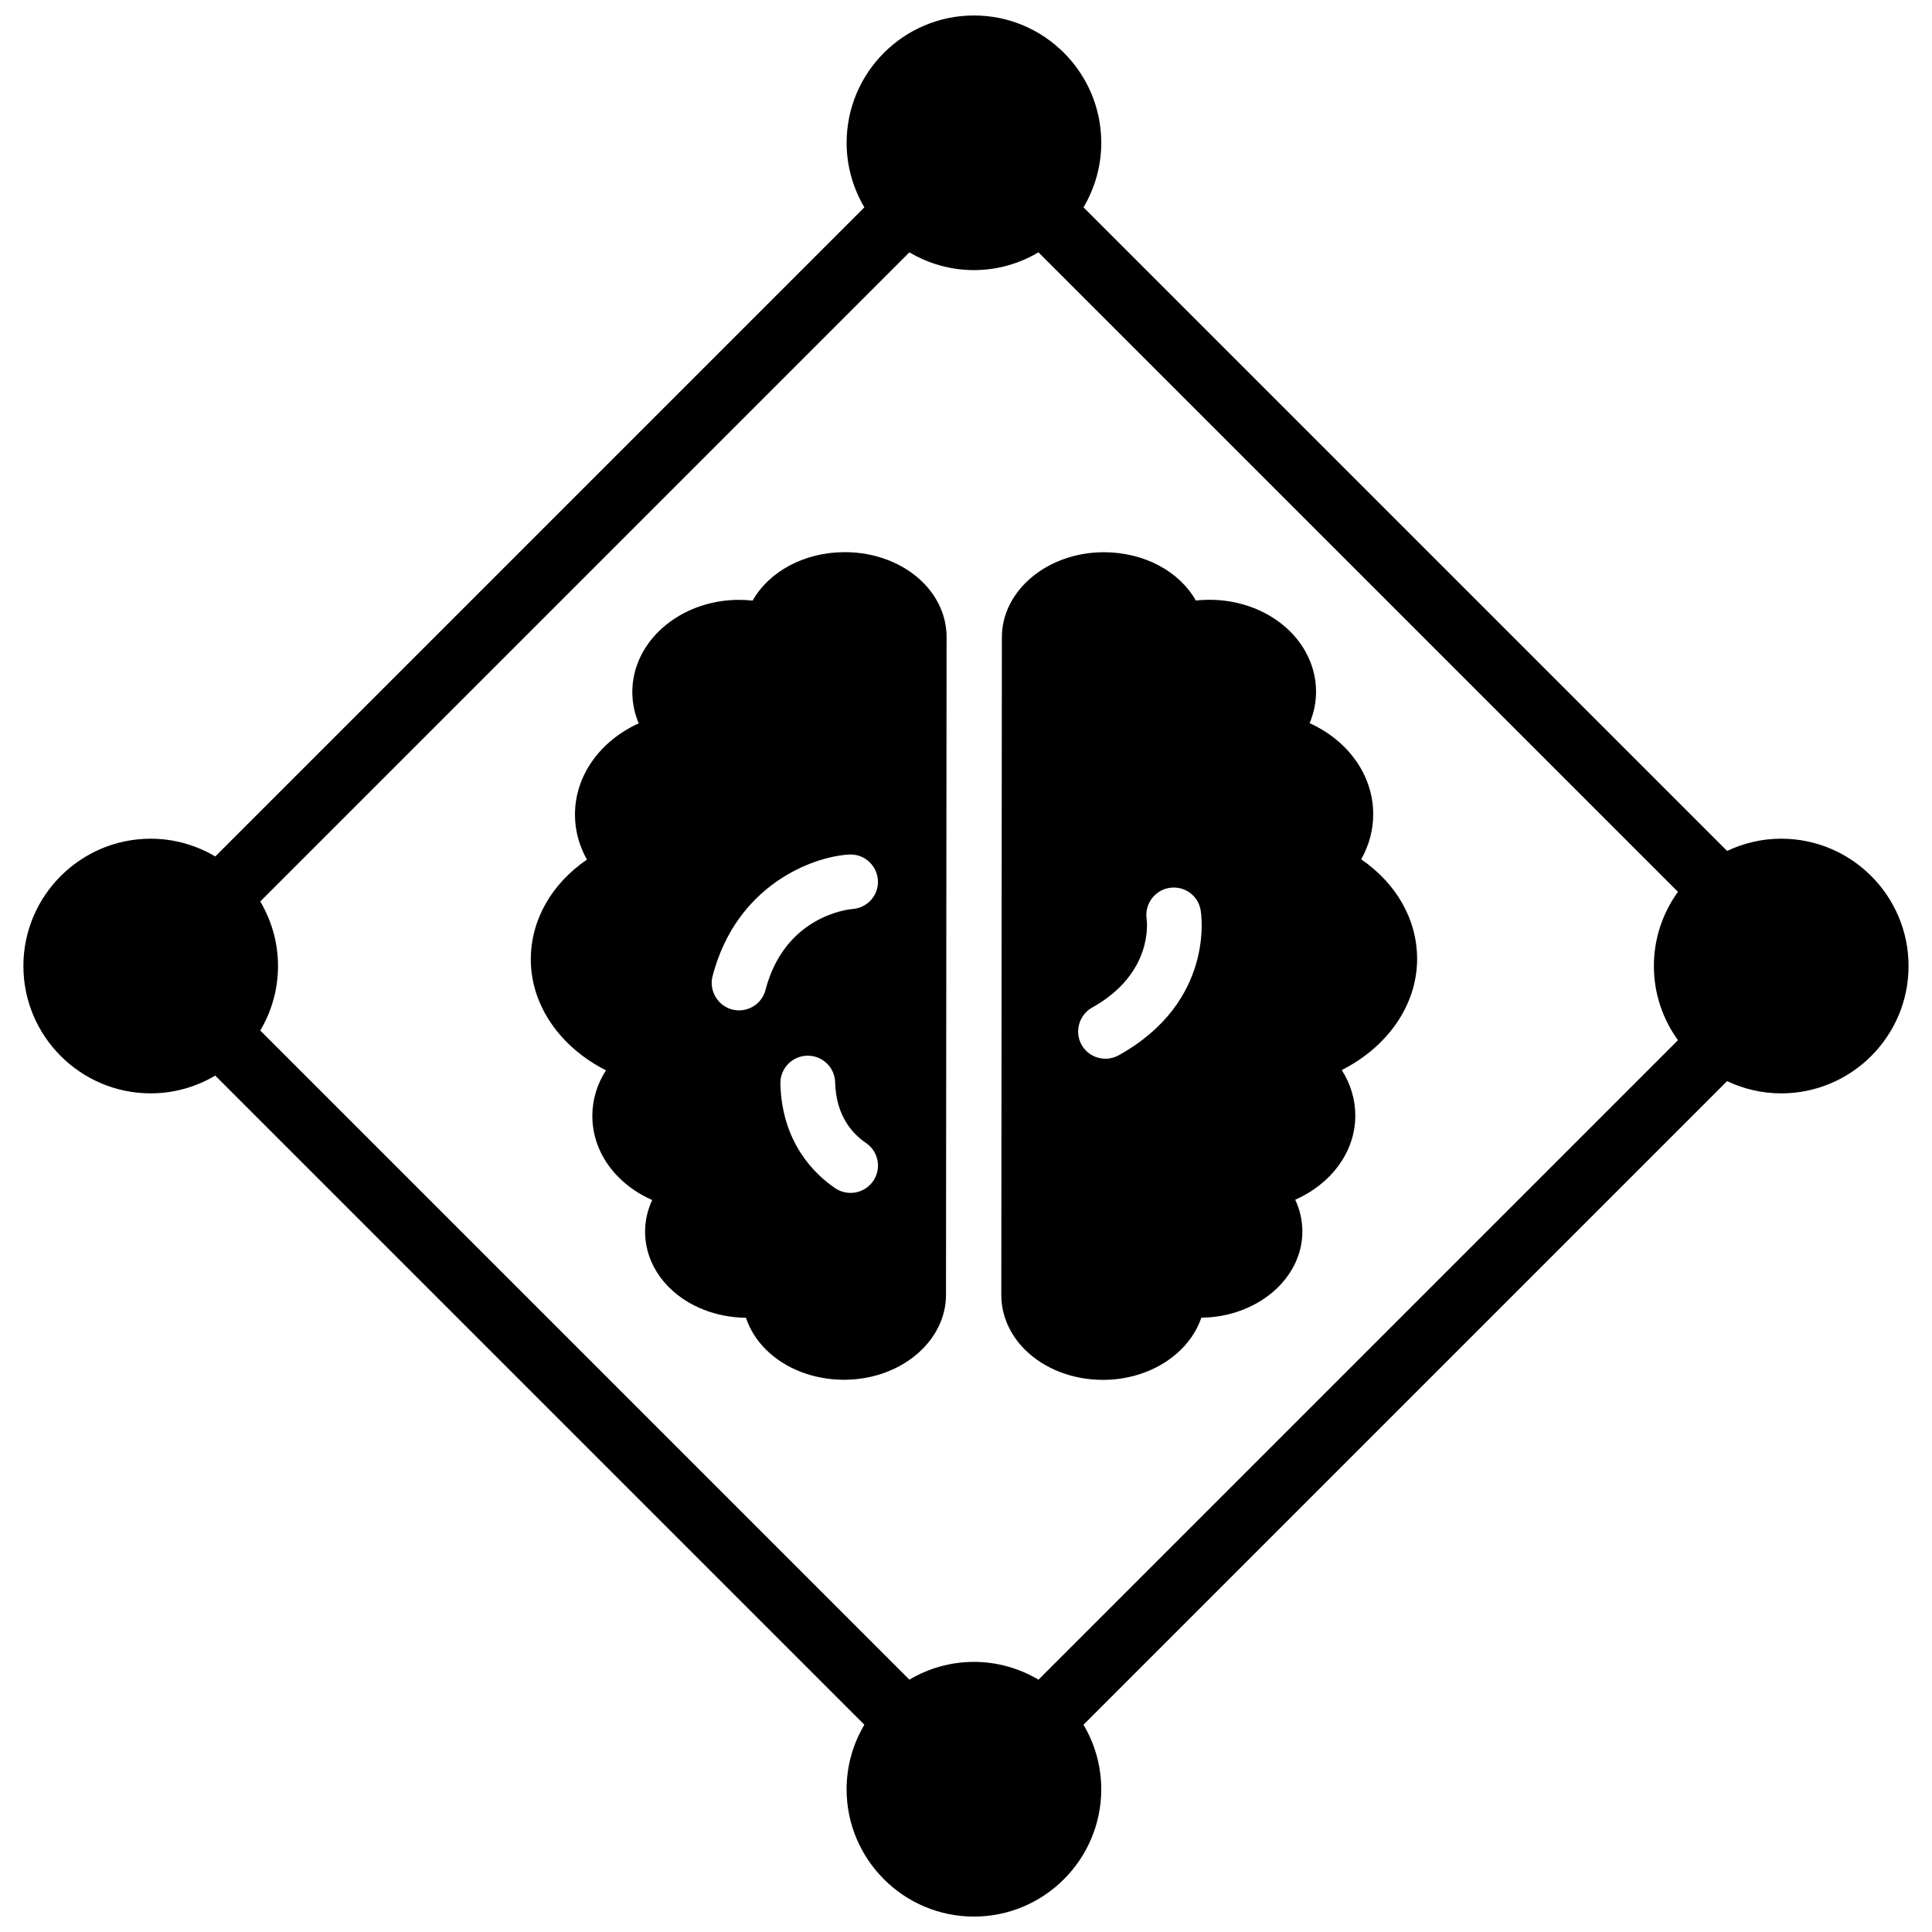 <?xml version="1.0" encoding="UTF-8"?>
<!-- Uploaded to: SVG Repo, www.svgrepo.com, Generator: SVG Repo Mixer Tools -->
<svg width="800px" height="800px" version="1.1" viewBox="144 144 512 512" xmlns="http://www.w3.org/2000/svg">
 <defs>
  <clipPath id="a">
   <path d="m150 148.09h500v503.81h-500z"/>
  </clipPath>
 </defs>
 <g clip-path="url(#a)">
  <path d="m616.05 366.26c-5.137 0-9.988 1.184-14.348 3.246l-170.56-170.56c2.969-5.023 4.707-10.855 4.707-17.102 0-18.605-15.137-33.742-33.742-33.742s-33.742 15.137-33.742 33.742c0 6.246 1.738 12.086 4.707 17.109l-172.02 172.02c-5.023-2.973-10.859-4.707-17.109-4.707-18.605 0-33.742 15.137-33.742 33.742s15.137 33.742 33.742 33.742c6.246 0 12.086-1.738 17.102-4.707l172.02 172.02c-2.969 5.023-4.707 10.859-4.707 17.109 0 18.605 15.137 33.742 33.742 33.742 18.605 0 33.742-15.137 33.742-33.742 0-6.246-1.738-12.086-4.707-17.102l170.56-170.56c4.359 2.062 9.215 3.246 14.348 3.246 18.605 0 33.742-15.137 33.742-33.742 0.004-18.613-15.129-33.75-33.734-33.75zm-27.371 53.398-169.47 169.47c-5.023-2.973-10.859-4.711-17.109-4.711-6.246 0-12.086 1.738-17.109 4.707l-172.02-172.02c2.973-5.023 4.707-10.855 4.707-17.102s-1.738-12.086-4.707-17.109l172.02-172.02c5.019 2.969 10.855 4.707 17.102 4.707 6.246 0 12.086-1.738 17.109-4.707l169.47 169.47c-3.996 5.543-6.375 12.32-6.375 19.66-0.004 7.332 2.379 14.105 6.371 19.652z"/>
 </g>
 <path d="m462.36 493.2c14.789-0.156 26.773-10.336 26.781-22.82v-0.02c0-2.938-0.652-5.777-1.891-8.414 9.445-4.184 15.914-12.598 15.922-22.266v-0.016c0-4.336-1.266-8.469-3.598-12.09 12.066-6.082 19.969-17.164 19.977-29.422v-0.023c0-10.461-5.504-20.004-14.824-26.398 2.082-3.684 3.223-7.856 3.188-11.949 0-10.43-6.738-19.551-16.848-24.137 1.109-2.641 1.699-5.453 1.703-8.32v-0.02c0-5.875-2.438-11.543-6.859-15.957-5.359-5.344-13.156-8.406-21.398-8.402-1.211 0-2.414 0.066-3.598 0.199-4.32-7.656-13.609-12.805-24.398-12.797-14.879 0.012-26.992 10.109-27.008 22.512l-0.152 174.33v0.016c0 5.301 2.219 10.43 6.25 14.449 5.121 5.109 12.68 8.031 20.738 8.027 12.375-0.023 22.836-7.004 26.016-16.48zm-31.742-72.336c-1.926-3.438-0.641-7.93 2.797-9.84 16.348-9.102 14.535-22.906 14.453-23.492-0.57-3.914 2.117-7.613 6.039-8.234 3.922-0.621 7.609 1.977 8.273 5.879 0.176 0.98 3.836 24.262-21.695 38.477-3.496 1.949-7.914 0.699-9.867-2.789z"/>
 <path d="m394.7 487.15 0.152-174.33v-0.016c0-5.301-2.219-10.43-6.25-14.449-5.121-5.109-12.68-8.031-20.738-8.027-10.789 0.008-20.086 5.176-24.41 12.836-1.195-0.129-2.394-0.195-3.609-0.195-15.582 0.012-28.262 10.953-28.277 24.395 0.008 2.91 0.582 5.691 1.695 8.332-10.129 4.602-16.883 13.738-16.891 24.172v0.023c0 4.18 1.098 8.238 3.168 11.906-9.344 6.406-14.863 15.965-14.871 26.438v0.02c0 12.254 7.875 23.316 19.922 29.383-2.34 3.629-3.613 7.766-3.617 12.105v0.02c0 5.988 2.492 11.773 7.023 16.289 2.496 2.488 5.504 4.5 8.844 5.969-1.23 2.629-1.887 5.477-1.891 8.402v0.016c0 5.406 2.262 10.641 6.359 14.734 5.066 5.047 12.477 7.977 20.379 8.051 1.016 3.074 2.805 5.945 5.269 8.402 5.121 5.106 12.68 8.031 20.738 8.027 14.883-0.008 26.996-10.105 27.004-22.504zm-56.672-75.621c-3.812-0.988-6.188-5.008-5.199-8.82 6.285-24.133 26.387-31.645 36.133-32.246 4-0.246 7.441 2.789 7.688 6.773 0.281 3.973-2.766 7.391-6.746 7.66-0.836 0.066-17.891 1.695-23.035 21.445-1 3.871-4.961 6.191-8.84 5.188-3.269-0.844 3.879 1.004 0 0zm27.309 47.355c-5.254-3.555-14.129-11.883-14.527-27.695v-0.188c0-3.91 3.129-7.129 7.074-7.231 4.008-0.102 7.336 3.059 7.438 7.047 0.223 8.875 4.566 13.648 8.176 16.086 3.312 2.25 4.176 6.746 1.926 10.047-2.258 3.316-6.769 4.18-10.086 1.934z"/>
</svg>
